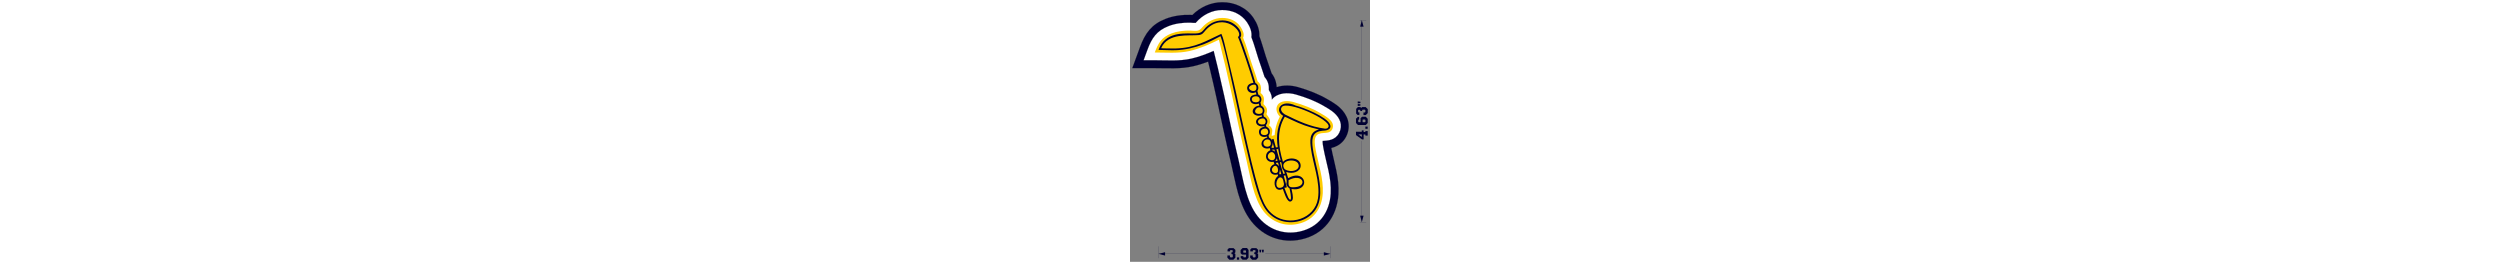 <svg xmlns="http://www.w3.org/2000/svg" xml:width="5.5in" height="6in" version="1.1" shape-rendering="geometricPrecision" text-rendering="geometricPrecision" image-rendering="optimizeQuality" fill-rule="evenodd" clip-rule="evenodd"
viewBox="0 0 5500 6000"
 xmlns:xlink="http://www.w3.org/1999/xlink">
 <rect x="0" y="0" width="5500" height="6000" fill="#808080" stroke="none"/>
 <g id="SAX_PATCH">
  <g id="_793067488">
   <path id="felt3rdColor" fill="#000033" stroke="#333333" stroke-width="3" d="M1791 1413c-112,43 -227,79 -345,106 -295,67 -580,43 -878,43l-516 0 178 -484c116,-315 264,-521 585,-646 179,-70 383,-97 575,-91l1 0c12,0 24,1 37,3 181,-181 424,-292 682,-293 288,-3 559,121 722,363 82,122 140,266 133,415 56,151 98,307 147,460 42,131 91,259 133,390 44,57 77,122 96,192 11,41 18,83 21,126 156,-53 336,-45 491,0 241,70 474,159 690,287 65,38 130,76 191,121 201,149 331,374 258,628l0 1c-38,131 -119,239 -239,305 -46,25 -91,41 -140,52 69,358 187,685 164,1059 -31,522 -341,929 -861,1039 -435,93 -858,-66 -1133,-414 -297,-375 -361,-896 -470,-1347 -118,-490 -222,-984 -329,-1476 -47,-218 -97,-435 -149,-652 -15,-61 -30,-122 -45,-183z"/>
   <path id="bottomFelt" fill="white" stroke="#333333" stroke-width="3" d="M1503 526c2,-2 4,-4 5,-6 151,-177 369,-290 603,-291 228,-2 442,92 572,283 67,100 117,220 99,339 63,160 106,326 159,490 46,142 100,280 143,423 39,43 68,94 84,151 14,51 17,100 15,150 26,36 46,77 58,121 8,31 12,63 11,94 127,-161 368,-167 552,-114 227,66 445,148 649,269 60,36 119,68 175,110 139,103 244,254 192,434l0 1c-24,85 -75,154 -153,197 -70,38 -138,44 -215,50 -8,1 -24,2 -37,3 -4,46 12,132 18,164 64,348 188,680 167,1041 -26,441 -278,780 -719,873 -368,78 -722,-55 -955,-350 -268,-339 -337,-866 -436,-1278 -118,-489 -221,-981 -328,-1472 -48,-219 -98,-437 -150,-655 -31,-129 -65,-258 -95,-387 -165,73 -333,137 -510,177 -282,64 -553,38 -838,38l-258 0 89 -242c97,-264 209,-434 482,-541 155,-61 338,-84 504,-79l0 0c26,1 90,9 118,6z"/>
   <path id="topFelt" fill="#FFCC00" d="M3434 2671c-69,-67 -105,-176 -53,-262 67,-111 248,-105 372,-69 213,62 416,137 607,251 107,63 333,178 286,340 -52,179 -257,69 -363,165 -78,71 -45,244 -29,332 59,322 183,669 164,997 -21,363 -218,632 -577,708 -301,64 -586,-45 -776,-285 -239,-302 -312,-834 -403,-1208 -118,-488 -221,-978 -327,-1468 -48,-220 -98,-440 -150,-659 -32,-132 -67,-264 -97,-396 -16,-69 -31,-138 -51,-206 -221,108 -441,205 -671,258 -264,60 -530,34 -798,34 78,-213 155,-348 378,-435 132,-51 292,-71 434,-67 118,4 187,30 265,-62 116,-136 285,-228 467,-228 174,-2 329,67 421,204 45,68 98,169 59,250 74,173 120,355 178,534 50,156 111,308 155,466 33,24 58,60 69,100 15,56 9,113 -1,166 36,25 62,62 73,104 14,53 -5,97 -7,149 1,8 58,53 73,97 14,43 12,91 -5,133 21,40 56,70 73,116 18,49 12,97 -13,142 33,22 58,55 70,93 15,44 -18,130 -8,149l66 -18c3,-44 8,-88 16,-131 20,-102 55,-201 103,-292z"/>
   <path id="chenilleColor" fill="#FFCC00" d="M3180 2987c-7,-21 -21,-39 -39,-51l-60 -41 35 -64c14,-25 17,-49 8,-76 -9,-24 -32,-50 -47,-72 -8,-11 -15,-23 -21,-35l-18 -33 14 -35c10,-24 11,-52 3,-77 -1,-4 -6,-11 -9,-15 -23,-31 -60,-54 -67,-95l-1 -7 0 -7c1,-30 7,-58 11,-88 2,-13 2,-26 -1,-38 -6,-24 -21,-45 -41,-59l-43 -30 10 -51c8,-42 14,-88 3,-130 -6,-22 -20,-42 -39,-56l-23 -16 -8 -27c-44,-157 -105,-308 -155,-463 -57,-176 -102,-357 -175,-527l-14 -33 16 -33c23,-48 -27,-133 -53,-171 -80,-119 -214,-170 -354,-169 -158,1 -306,81 -407,200 -37,44 -81,76 -138,89 -62,15 -128,3 -191,1 -131,-4 -280,14 -402,61 -159,62 -231,151 -290,282 221,5 447,16 663,-33 228,-52 445,-149 654,-252l84 -41 27 90c21,69 36,140 53,211 31,132 66,264 97,396 52,220 103,440 151,660 107,489 209,980 327,1467 86,355 160,889 388,1177 171,217 425,314 697,257 325,-69 494,-311 513,-635 19,-320 -105,-664 -163,-978 -23,-126 -52,-309 54,-405 16,-15 35,-27 55,-37 47,-22 96,-28 147,-32 30,-2 83,-4 110,-19 16,-9 23,-24 28,-41 29,-101 -182,-209 -250,-249 -185,-109 -383,-183 -589,-243 -71,-21 -235,-43 -281,33 -32,54 -1,124 40,164l43 42 -28 53c-44,85 -77,176 -96,271 -8,40 -12,80 -15,120l-3 57 -185 51 -29 -59c-20,-41 -5,-88 1,-130 1,-7 3,-23 2,-31z"/>
   <path id="outlineColor" fill="#000033" fill-rule="nonzero" d="M3548 2622c316,155 569,278 922,327 19,-1 39,-2 52,-10l0 0c13,-9 23,-21 28,-36l0 0c47,-165 -936,-596 -1066,-455 -58,63 5,138 64,174l0 0zm779 345c-259,-61 -388,-109 -631,-223l0 0 -148 -70c-193,326 -148,689 -42,1037 114,-126 408,-106 405,89 -2,136 -185,197 -331,140l46 143 60 -31c303,-130 423,216 164,279l0 0c-47,12 -101,8 -149,1 11,54 50,194 22,250 -10,20 -36,42 -61,37 -75,-13 -137,-232 -159,-288l-30 10c-149,52 -191,-139 -139,-241 14,-28 34,-49 60,-71l-11 -34c-37,15 -83,14 -118,-6 -54,-30 -69,-98 -44,-151 17,-36 51,-65 89,-76 -9,-27 -12,-25 -18,-55 -20,5 -41,6 -62,3l0 0c-149,-22 -148,-219 -14,-266l-13 -50 2 0 0 -1c-21,8 -44,12 -67,11l0 0c-171,-8 -163,-206 7,-253l-6 -23c-76,26 -173,7 -183,-92l0 0c-6,-62 27,-102 85,-122l0 0 41 -11 -4 -13c-108,24 -149,-28 -156,-28 -74,-74 -16,-155 66,-181l0 0 37 -9 -7 -32c-38,14 -86,18 -126,4 -140,-49 -84,-210 71,-224l-11 -46c-26,10 -54,14 -82,13l0 0c-47,-3 -82,-22 -101,-52 -36,-57 -20,-124 43,-151 30,-13 53,-15 85,-20l-13 -50 -45 15 0 0c-68,11 -144,-22 -153,-97 -7,-53 25,-96 72,-116 23,-10 49,-15 71,-17 -1,-5 -4,-14 -6,-23l0 0c-53,-185 -272,-855 -349,-1028 156,-110 -342,-603 -745,-150 -45,51 -68,98 -156,106 -227,23 -700,-60 -859,300l2 0c6,6 311,7 325,7 467,-14 698,-174 1053,-336 13,30 23,53 33,84 25,78 42,157 61,236l0 0c82,352 171,703 248,1057 105,484 411,1959 584,2389 64,160 134,286 273,389 361,266 942,84 1014,-378 59,-374 -115,-800 -160,-1144 -21,-160 -53,-384 181,-439zm-816 -312c-212,-121 -53,-394 281,-238l0 1c173,42 720,254 794,438 37,92 -51,131 -125,136 -154,11 -264,39 -281,213 -3,32 -2,89 1,122 18,224 112,527 148,749l0 0c52,311 70,637 -194,859 -238,201 -618,210 -866,27 -155,-114 -223,-249 -293,-423 -260,-646 -726,-3264 -902,-3710 -127,65 -253,134 -387,186 -206,79 -434,130 -644,136 -128,4 -259,-7 -389,-7 28,-75 59,-138 113,-196 238,-255 656,-158 798,-187l0 0c130,-27 103,-101 266,-208 136,-90 322,-113 474,-49l0 0c104,44 252,176 243,298l0 0c-1,21 -8,41 -23,56 54,123 300,860 349,1043 26,13 46,35 57,61l0 0c9,21 12,44 9,66l0 0c-3,20 -10,38 -21,54l22 85c22,11 42,28 54,50l0 0c24,41 23,94 -6,133l18 72c41,18 69,58 73,103l0 0c3,32 -6,65 -24,91l12 56c24,9 44,24 58,45l0 0c35,48 28,108 -11,151l10 36c25,9 46,26 61,49l0 0c31,47 25,110 -11,152l12 48c31,14 57,41 70,72l-8 -31 40 -11 0 0 0 0 54 195 43 -5c-20,-131 -24,-269 2,-400l0 0c22,-112 64,-221 122,-320zm-748 -691c-136,86 172,218 131,15 -13,-64 -95,-38 -131,-15zm69 371c44,17 154,16 139,-69 -12,-70 -107,-69 -149,-44 -45,26 -36,96 9,113zm80 269c44,14 106,7 122,-29l0 0c13,-29 10,-65 -10,-90l0 0c-106,-90 -223,84 -112,119zm79 119c-94,31 -75,147 66,128 15,-2 26,-3 35,-17l0 0c9,-13 17,-28 18,-44l0 0c1,-17 -6,-34 -16,-48l0 0c-30,-42 -60,-28 -103,-19zm65 231c-1,-2 -83,28 -52,107l0 0c20,51 187,59 160,-58 -13,-54 -59,-68 -108,-49zm3 306c-12,64 32,108 102,101 47,-5 72,-35 66,-89l0 0c-15,-120 -155,-80 -168,-12zm209 4c5,37 -3,75 -26,105l6 21 53 -6 -32 -120zm121 120l4 32 -37 4 72 257 25 -3c-27,-95 -48,-193 -63,-290zm46 335l77 265 38 -5c-30,-94 -13,-42 -52,-101 -15,-23 -23,-105 -23,-125 -4,-13 -8,-26 -12,-39l-29 5zm-43 8l-47 5 9 27c15,6 28,15 40,25l0 0c9,8 17,17 23,27l-25 -84zm-61 -36l50 -7 -16 -57c-7,23 -19,45 -35,63l0 1zm193 335l0 1 -1 0 71 266 -40 11c-1,-4 -2,-8 -3,-12 -3,6 -7,12 -11,18 11,28 53,149 84,213 5,11 34,63 53,53 35,-18 -18,-242 -20,-257 -29,-19 -52,-46 -66,-78l0 0c-26,-62 32,-32 -29,-222l-38 5zm-97 -31l39 -5 -31 -111c0,16 -2,32 -4,47l0 0c-4,34 -16,33 -5,68zm100 214c-13,-46 -13,-123 -64,-141 -92,-33 -161,205 -57,235 30,9 80,-4 101,-26 12,-13 21,-33 21,-69zm-205 -733l-14 -49 -53 5 2 9c24,6 47,18 65,35zm-135 171c37,31 109,39 132,-15 18,-43 7,-96 -27,-127 -44,-40 -95,-11 -120,29 -22,36 -20,84 15,113zm69 270c6,17 24,35 43,42 36,13 85,8 91,-35l0 0c14,-108 -65,-177 -126,-75 -13,21 -15,44 -7,68zm530 372c294,-25 172,-334 -152,-160 -5,136 -10,174 152,160zm-230 -405c151,87 354,6 303,-124 -53,-133 -380,-99 -343,61l0 0c5,23 19,50 40,63z"/>
   <g id="DIMENSIONS">
    <g>
     <line fill="none" stroke="#000033" stroke-width="3" x1="5266" y1="5089" x2="5412" y2= "5089" />
     <line fill="none" stroke="#000033" stroke-width="3" x1="5266" y1="464" x2="5412" y2= "464" />
     <g>
      <line fill="none" fill-rule="nonzero" stroke="#000033" stroke-width="3" x1="5313" y1="3228" x2="5313" y2= "5089" />
      <polygon id="1" fill="#000033" points="5274,4942 5313,5089 5353,4942 "/>
     </g>
     <g>
      <line fill="none" fill-rule="nonzero" stroke="#000033" stroke-width="3" x1="5313" y1="464" x2="5313" y2= "2291" />
      <polygon id="1" fill="#000033" points="5274,611 5313,464 5353,611 "/>
     </g>
    </g>
    <path fill="#000033" fill-rule="nonzero" d="M5312 3080l-79 0 79 59 0 -59zm-1 -91l43 0 0 36 40 0 0 -22 53 0 0 104 -53 0 0 -25 -40 0 0 112 -39 0 -136 -99 0 -76 132 1 0 -31zm83 -37l0 -51 53 0 -1 51 -52 0zm-64 -151l56 0 9 -9 0 -42 -10 -10 -47 0 -8 5 0 56zm-46 0l0 -92 33 -33 85 0 45 46 0 97 -44 45 -179 0 -45 -45 0 -99 40 -40 32 0 0 61 -14 0 -6 9 0 42 10 9 42 0zm36 -257l-42 0 0 -21 -11 -7 -30 0 -9 7 0 43 7 10 22 0 0 58 -43 0 -32 -33 1 -106 39 -41 56 0 23 22 14 -22 85 0 48 46 0 92 -45 45 -53 0 0 -59 32 0 12 -12 0 -42 -12 -11 -50 0 -12 10 0 19zm-101 -116l0 -45 61 7 0 31 -61 7zm0 -58l0 -46 61 7 0 31 -61 8z"/>
    <g id="_793086528">
     <line fill="none" stroke="#000033" stroke-width="3" x1="4589" y1="5646" x2="4589" y2= "5916" />
     <line fill="none" stroke="#000033" stroke-width="3" x1="657" y1="5646" x2="657" y2= "5916" />
     <g>
      <line fill="none" fill-rule="nonzero" stroke="#000033" stroke-width="3" x1="3100" y1="5818" x2="4589" y2= "5818" />
      <polygon id="1" fill="#000033" points="4442,5857 4589,5818 4442,5779 "/>
     </g>
     <g>
      <line fill="none" fill-rule="nonzero" stroke="#000033" stroke-width="3" x1="657" y1="5818" x2="2195" y2= "5818" />
      <polygon id="1" fill="#000033" points="804,5857 657,5818 804,5779 "/>
     </g>
    </g>
    <path fill="#000033" fill-rule="nonzero" d="M2325 5824l0 -42 21 0 7 -11 0 -30 -7 -9 -43 0 -10 7 0 22 -58 0 0 -43 33 -32 106 1 41 39 0 56 -22 23 22 14 0 85 -46 48 -92 0 -45 -45 0 -53 59 0 0 32 12 12 42 0 11 -12 0 -50 -10 -12 -19 0zm125 74l51 0 0 53 -51 -1 0 -52zm209 -63l-92 0 -33 -34 0 -71 47 -46 101 0 35 45 0 176 -44 46 -93 0 -42 -43 0 -38 60 0 0 18 7 9 46 0 9 -13 0 -50zm0 -44l0 -43 -10 -9 -44 0 -9 9 0 35 8 8 55 0zm188 33l0 -42 21 0 7 -11 0 -30 -7 -9 -43 0 -10 7 0 22 -58 0 0 -43 33 -32 106 1 41 39 0 56 -22 23 22 14 0 85 -46 48 -92 0 -45 -45 0 -53 59 0 0 32 12 12 42 0 11 -12 0 -50 -10 -12 -19 0zm116 -101l45 0 -7 61 -31 0 -7 -61zm58 0l46 0 -7 61 -31 0 -8 -61z"/>
   </g>
  </g>
 </g>
</svg>